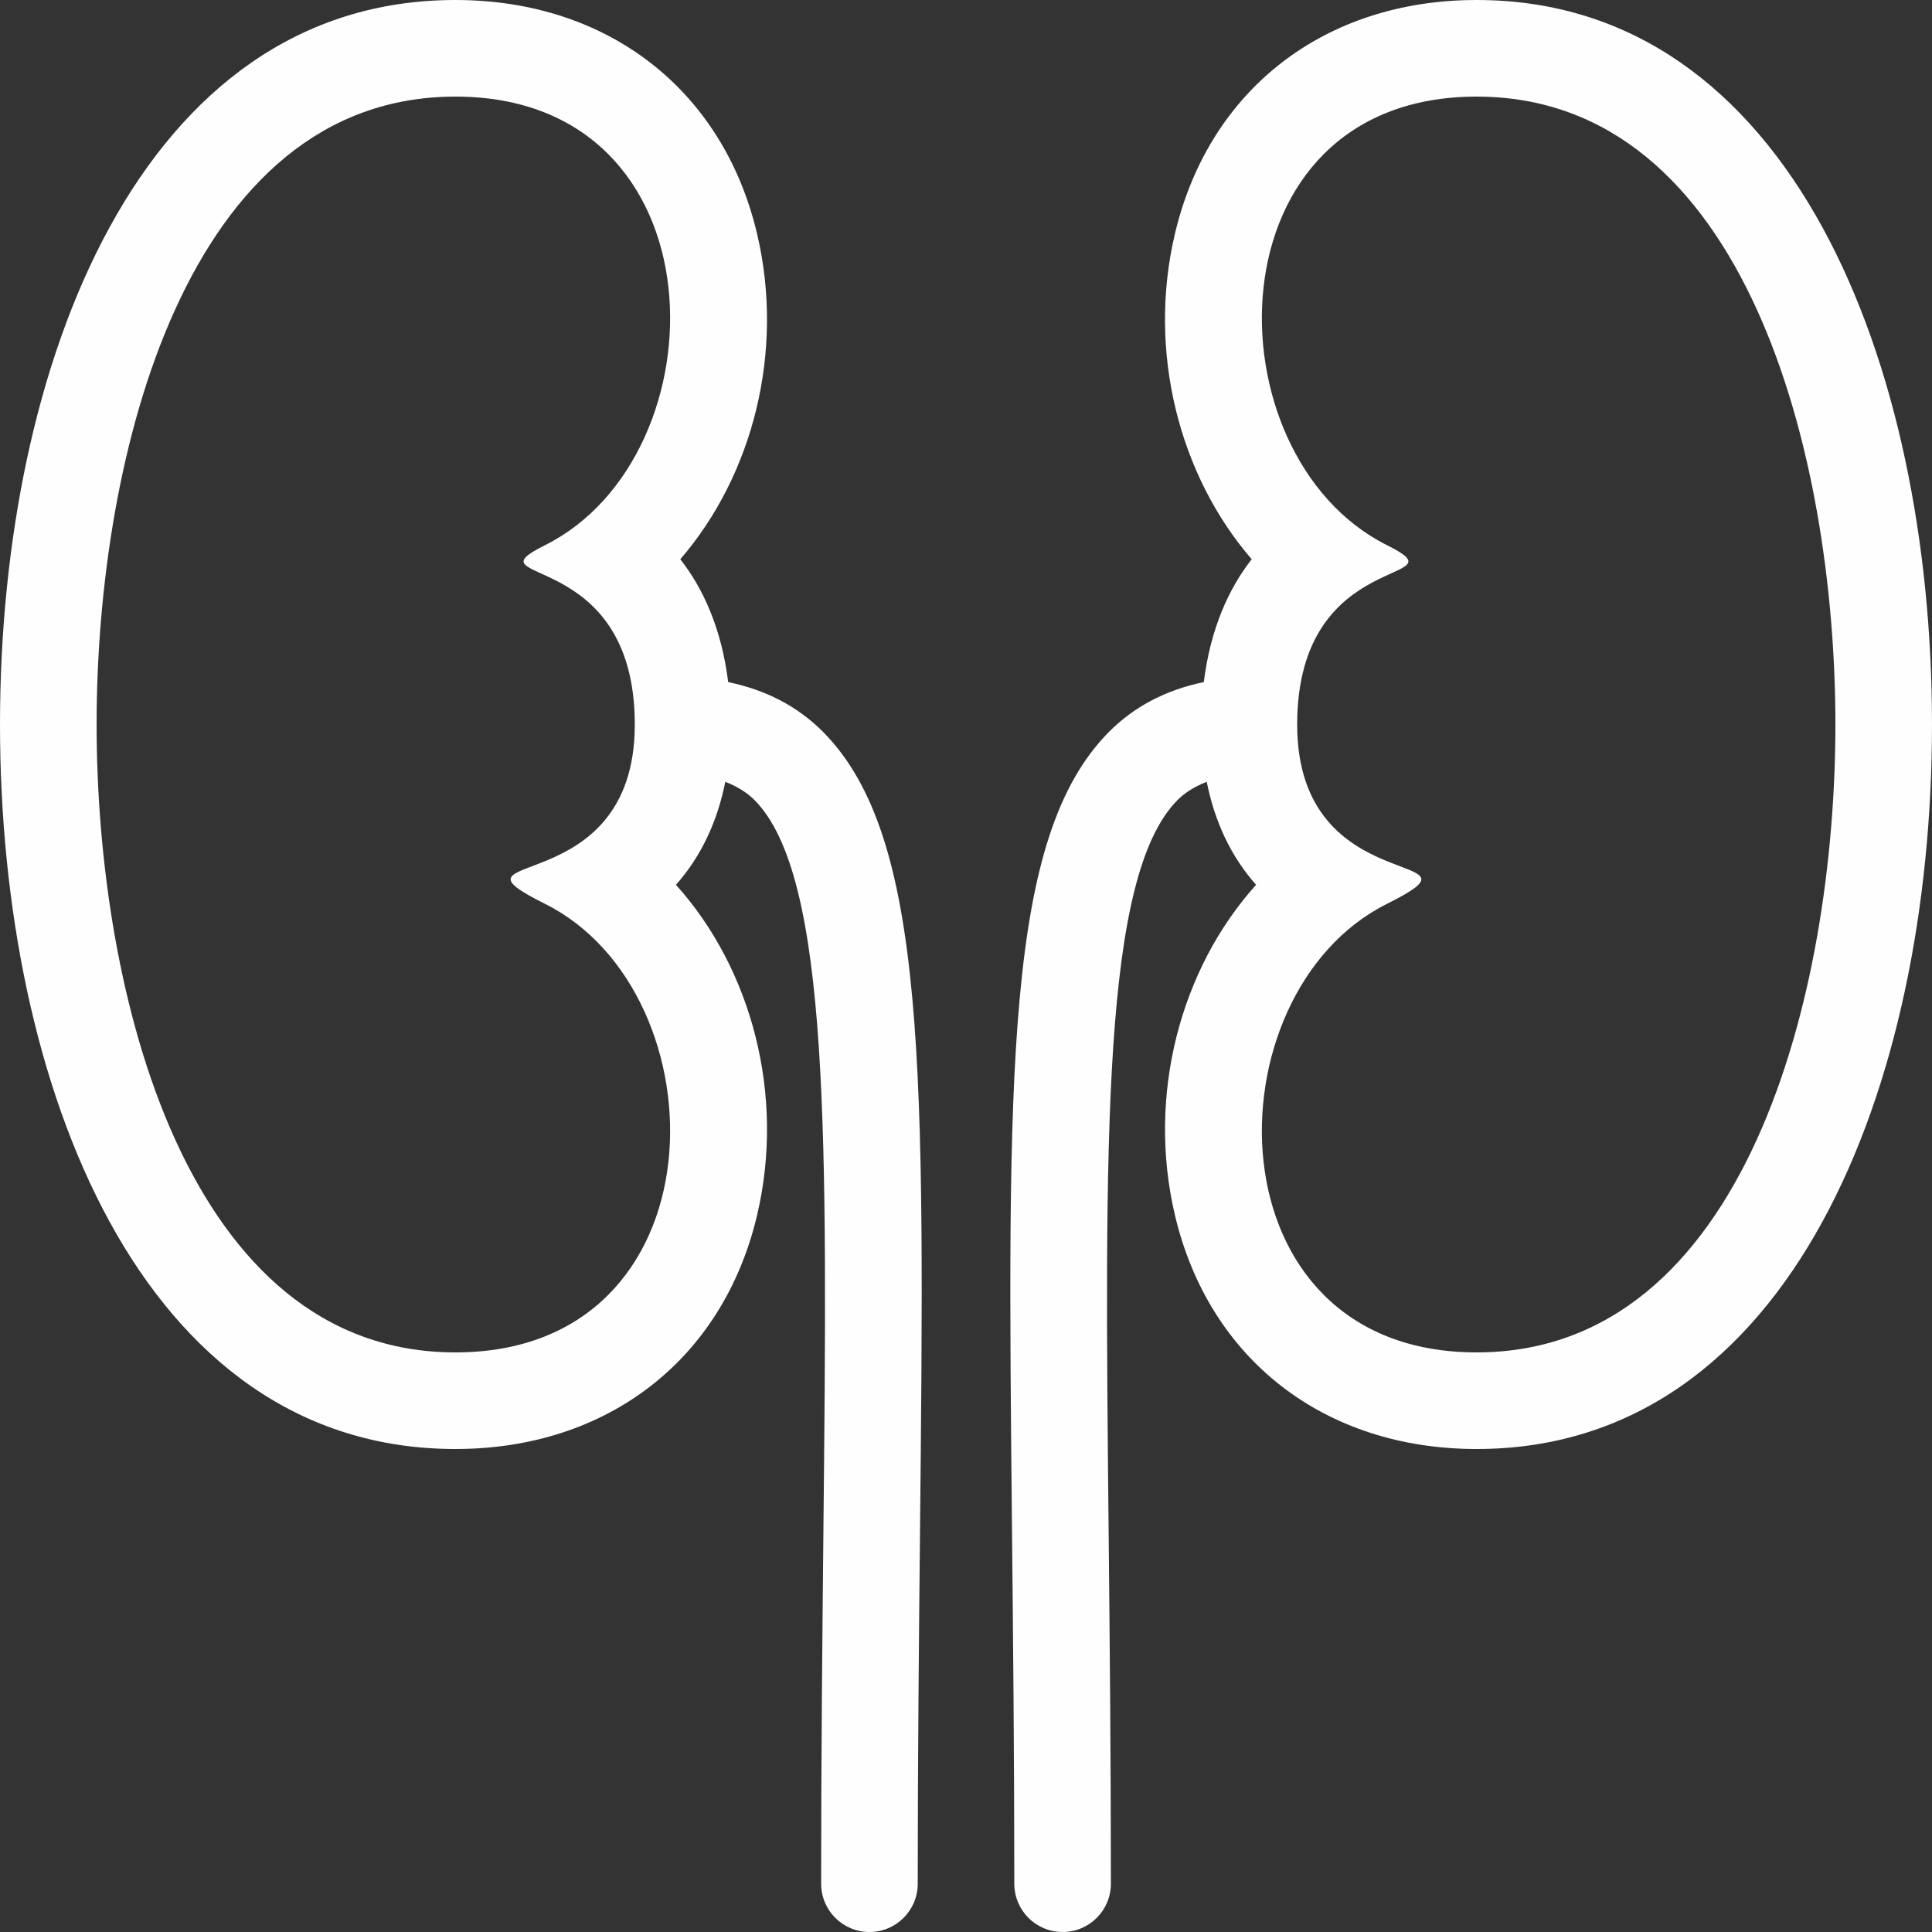 <svg xmlns="http://www.w3.org/2000/svg" xmlns:xlink="http://www.w3.org/1999/xlink" xmlns:xodm="http://www.corel.com/coreldraw/odm/2003" xml:space="preserve" width="2480px" height="2480px" style="shape-rendering:geometricPrecision; text-rendering:geometricPrecision; image-rendering:optimizeQuality; fill-rule:evenodd; clip-rule:evenodd" viewBox="0 0 2459.95 2459.95"><rect x="0" y="0" width="2459.95" height="2459.95" fill="#333333" stroke="none"/> <defs> <style type="text/css"> .fil0 {fill:#FEFEFE;fill-rule:nonzero} </style> </defs> <g id="&#x421;&#x43B;&#x43E;&#x439;_x0020_1">  <g id="_1382284064128"> <g> <g> <path class="fil0" d="M1048.15 932.08c-32.52,-32.8 -73.23,-53.71 -120.95,-63.59 -8.57,-68.47 -32.06,-119.55 -61.01,-156.41 92.29,-106.72 133.16,-264.45 97.78,-414.38 -43.38,-183.64 -190.52,-297.7 -384.12,-297.7 -400.56,0 -579.85,463.33 -579.85,922.48 0,459.15 179.29,922.48 579.85,922.48 193.6,0 340.79,-114.06 384.12,-297.69 36.13,-152.93 -7.13,-313.94 -103.31,-420.66 32.26,-36.4 52.68,-80.52 62.85,-131.15 17.47,6.76 29.48,15.46 37.19,23.24 96.22,97.05 92.74,429.31 87.7,932.32 -1.32,134.52 -2.87,283.35 -2.87,447.43 0,33.99 27.51,61.5 61.5,61.5 33.98,0 61.5,-27.51 61.5,-61.5 0,-163.59 1.55,-312.05 2.86,-446.24 5.99,-590.22 9.02,-886.56 -123.24,-1020.13zm-239.89 -9.6c0,228.41 -258.67,156.21 -114.23,228.41 228.45,114.22 228.45,571.08 -114.18,571.08 -342.63,0 -456.85,-456.86 -456.85,-799.49 0,-342.63 114.22,-799.48 456.85,-799.48 342.63,0 342.63,456.85 114.23,571.08 -102.17,51.04 114.18,0 114.18,228.4z"></path> </g> </g> <g> <g> <path class="fil0" d="M1880.1 0c-193.6,0 -340.79,114.06 -384.12,297.7 -35.38,149.93 5.49,307.65 97.78,414.37 -28.95,36.86 -52.44,87.95 -61.01,156.42 -47.72,9.88 -88.43,30.79 -120.91,63.59 -132.26,133.57 -129.23,429.87 -123.24,1020.13 1.31,134.15 2.87,282.65 2.87,446.24 0,33.99 27.51,61.5 61.5,61.5 33.99,0 61.5,-27.51 61.5,-61.5 0,-164.08 -1.56,-312.9 -2.87,-447.42 -5.05,-503.06 -8.53,-835.28 87.7,-932.32 7.7,-7.83 19.71,-16.48 37.18,-23.25 10.17,50.64 30.59,94.75 62.86,131.16 -96.18,106.72 -139.4,267.72 -103.32,420.65 43.34,183.64 190.48,297.7 384.08,297.7 400.56,-0.01 579.85,-463.34 579.85,-922.49 0,-459.15 -179.29,-922.48 -579.85,-922.48zm0 1721.97c-342.63,0 -342.63,-456.86 -114.23,-571.08 144.48,-72.24 -114.22,0 -114.22,-228.41 0,-228.4 216.35,-177.36 114.22,-228.4 -228.4,-114.23 -228.4,-571.08 114.23,-571.08 342.63,0 456.85,456.85 456.85,799.48 0,342.63 -114.22,799.49 -456.85,799.49z"></path> </g> </g> </g> </g> </svg>